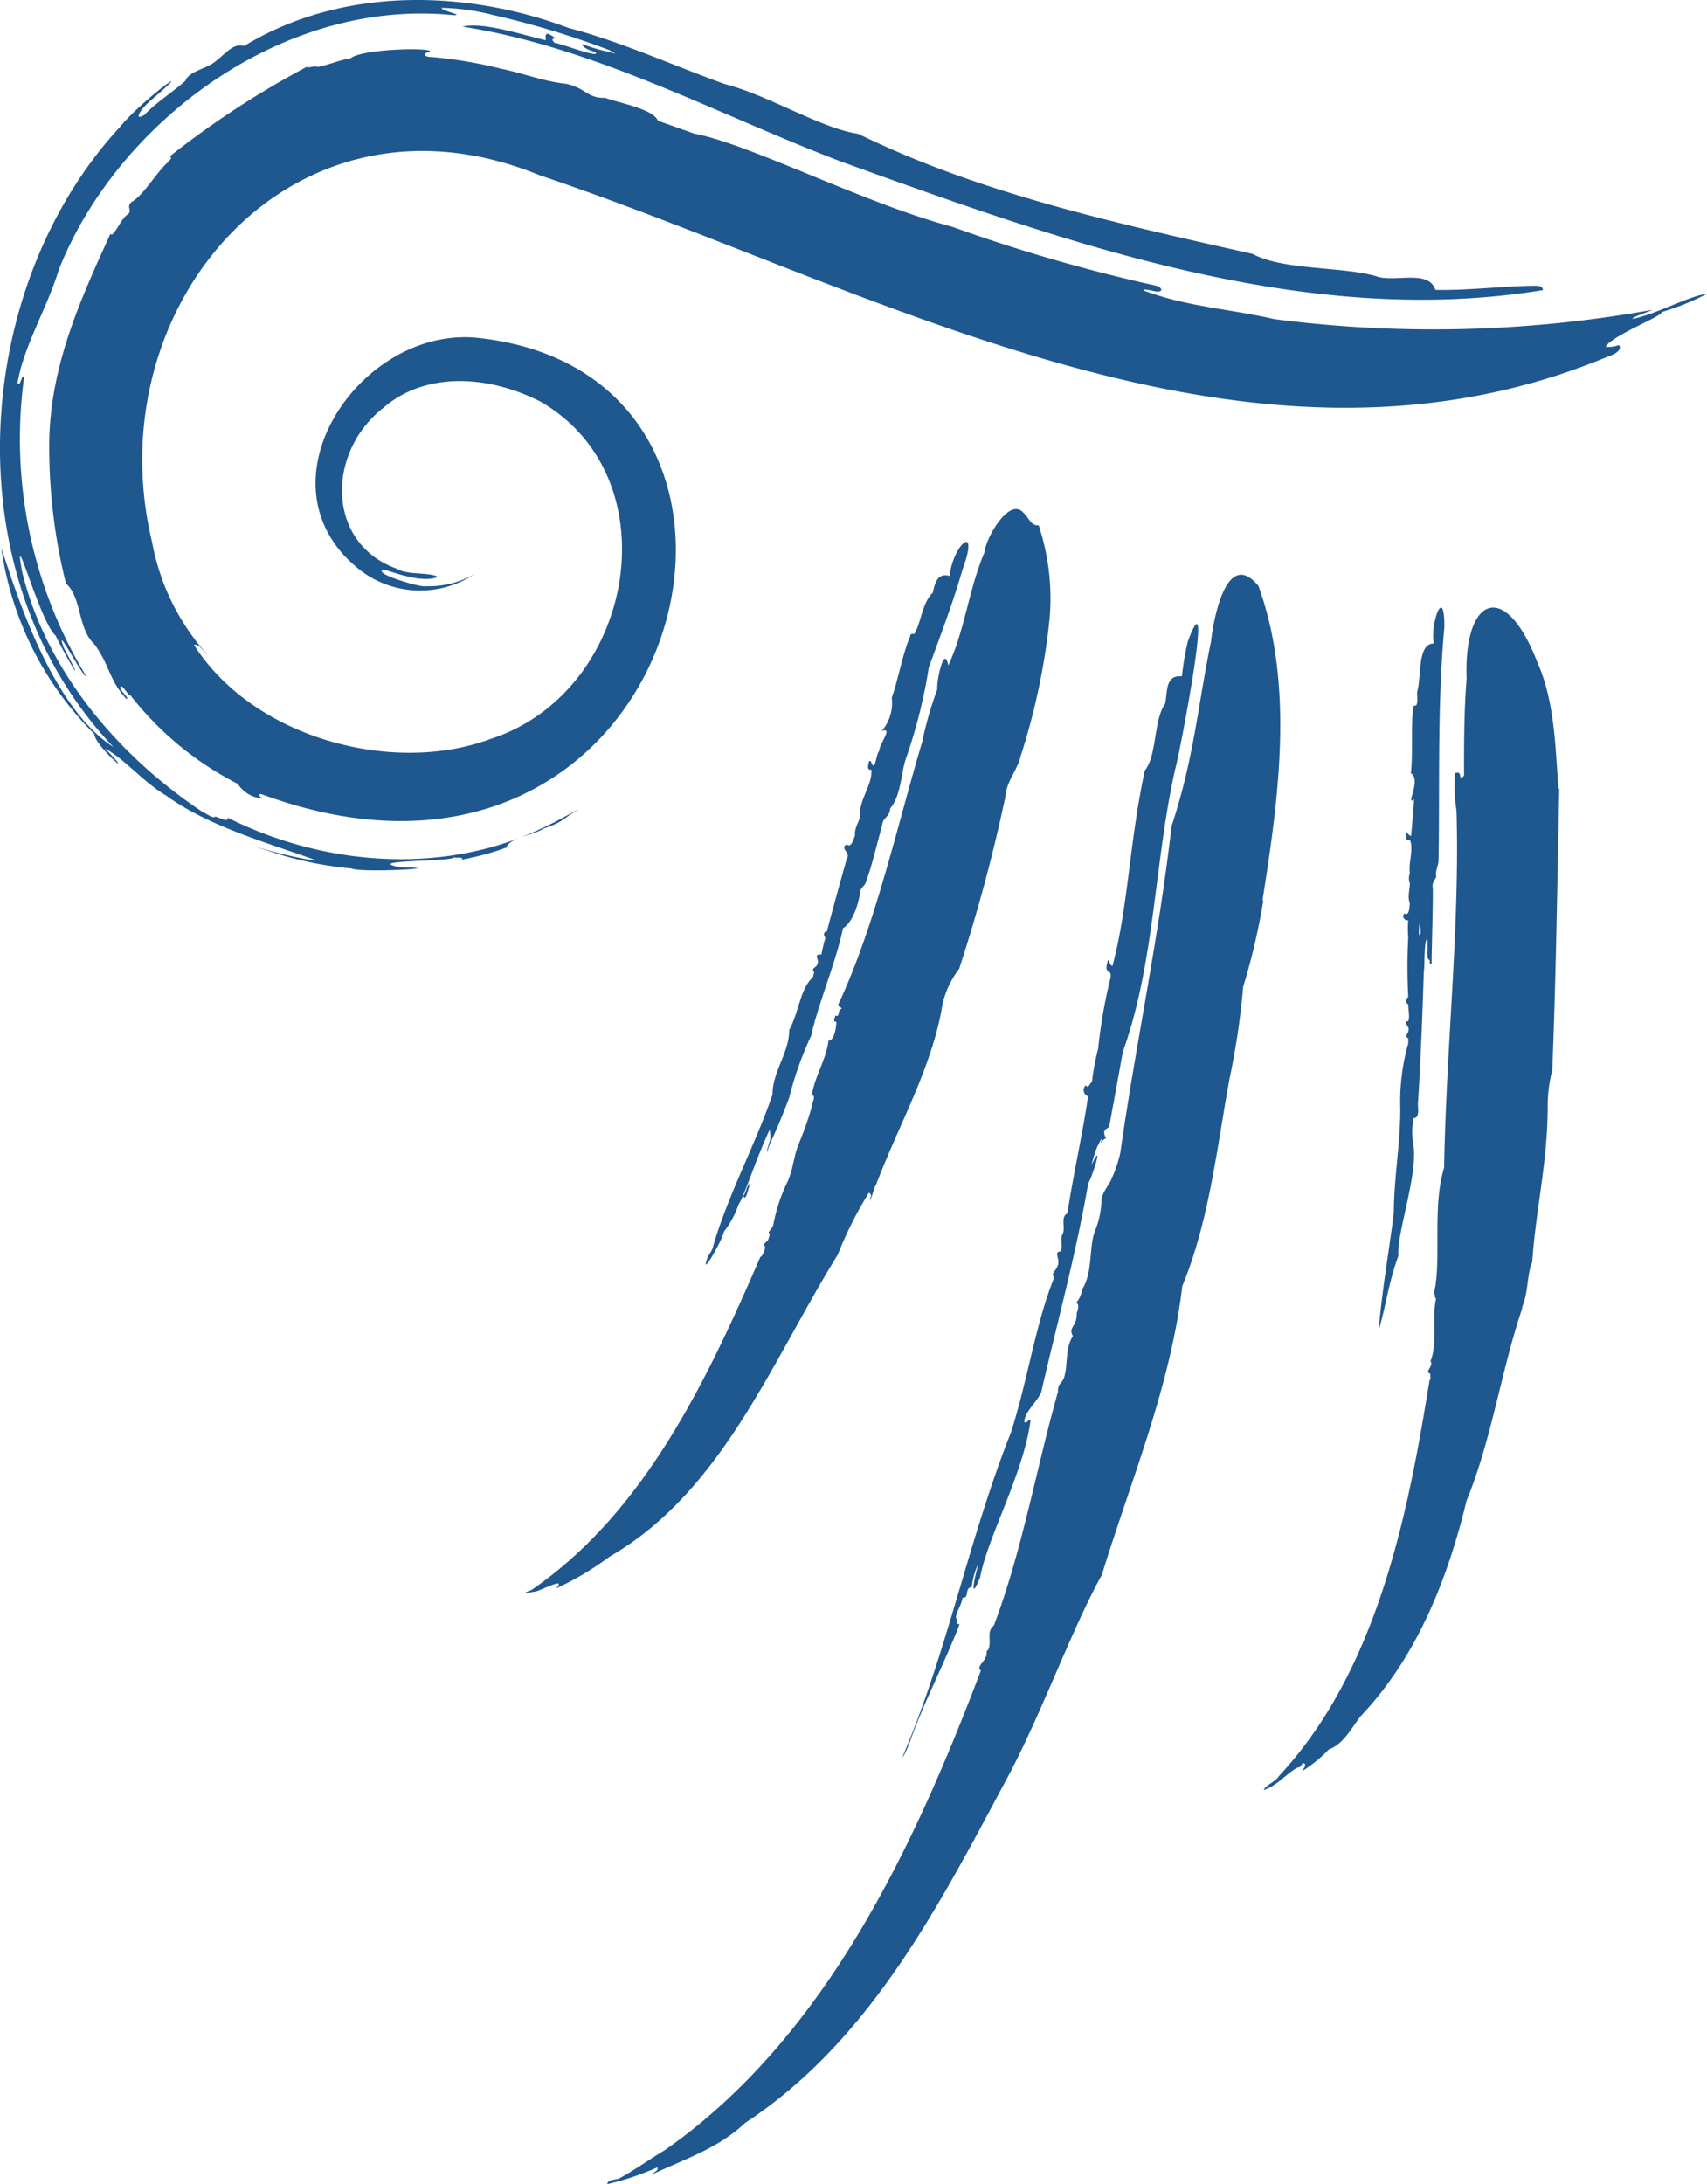 <svg viewBox="0 0 104 133" xmlns="http://www.w3.org/2000/svg" xml:space="preserve" style="fill-rule:evenodd;clip-rule:evenodd;stroke-linejoin:round;stroke-miterlimit:2"><path d="M33.145 50.441a4.325 4.325 0 0 0 1.535-.798c1.545-.95-.864.465-1.565.748-6.028 2.93-13.346 2.354-19.241-.596.061.313-.478 0-.763-.071-.101.162-.559-.202-.711-.242-5.082-3.355-9.555-8.528-11.049-14.651-.62-3.344 1.067 3.031 2.033 3.87.823 1.667 1.962 3.476.498.738-.559-1.597 1.016 1.596 1.413 1.808A27.835 27.835 0 0 1 1.473 22.94c-.193-.132-.193.606-.407.404.376-2.294 1.769-4.476 2.521-6.931C7.124 7.491 17.177-.147 27.646.924c.641 0-.762-.263-.742-.445 1.061.021 2.115.167 3.141.435a53.537 53.537 0 0 1 7.115 2.152c.122.121.62.313 0 .111a11.4 11.4 0 0 1-1.687-.495c0 .232.549.424.803.485.376.444-2.033-.495-2.389-.536-.172 0-.426-.383.061-.272-.325-.111-.792-.667-.691.091-1.433-.324-3.811-1.132-5.082-.829 8.091 1.263 15.43 5.304 23.053 8.214C64.777 14.715 79.465 20.05 94 17.666c0-.203-.173-.263-.447-.263-1.891 0-3.995.293-6.099.252-.406-1.212-2.236-.515-3.435-.778-1.972-.666-5.835-.384-7.695-1.414-8.752-1.96-16.771-3.759-24.039-7.315-2.287-.333-5.418-2.334-8.131-3.031-3.131-1.122-6.302-2.576-9.514-3.415C28.368-.642 20.826-.824 14.87 2.803c-.813-.252-1.362.859-2.216 1.223-.336.182-1.22.434-1.362.899-.773.687-1.759 1.303-2.511 2.081-.63.364-.284-.283.366-.859 3.253-2.768-.498-.08-1.84 1.587-8.965 9.689-10.347 27.279-.396 37.757-3.71-2.385-5.834-9.094-6.831-12.125a19.866 19.866 0 0 0 5.672 11.337c0 .707 2.806 3.091.651.879 1.158.606 2.297 2.02 3.74 2.879 2.663 1.92 6.302 2.9 9.148 3.94-1.636-.111-6.342-1.657-2.033-.303 1.354.394 2.743.658 4.147.788.661.283 6.231-.05 3.05-.06-2.369-.435 2.327-.354 3.12-.566.234-.131.234 0 0 0 .437-.081.915 0 .315.131a17.196 17.196 0 0 0 2.491-.616l.467-.162c.193-.606 1.637-.737 2.297-1.172Zm10.306 25.436c.939-3.205 2.582-6.196 3.613-9.218 0-1.404 1.021-2.554 1.021-3.938.622-1.16.643-2.462 1.439-3.215 0 0 .081-.306.081-.316-.224-.193.123-.285.164-.417.234-.326-.296-.682.275-.641.062-.344.144-.683.245-1.018-.112-.142-.143-.356.092-.396.368-1.425.827-3.053 1.204-4.406.276-.428-.449-.621 0-.896.286.275.429-.376.511-.549-.062-.448.275-.814.306-1.231-.061-.947.776-1.873.684-2.778-.245.081-.215-.204-.164-.377.051-.173 0-.142.133-.132.265.814.316-.468.51-.61 0-.438.888-1.496.153-1.221a2.63 2.63 0 0 0 .613-2.035c.377-1.018.663-2.697 1.122-3.735 0-.152.133-.173.245-.132.439-.722.47-1.893 1.133-2.523.133-.611.296-1.232 1.021-1.018.235-1.974 1.867-3.307.775-.346-.581 2.035-1.347 3.999-2.041 5.922a31.509 31.509 0 0 1-1.418 5.617c-.286.915-.266 2.157-.939 2.971 0 .498-.47.549-.48 1.017-.327 1.13-.612 2.453-1.021 3.531-.091.204-.367.316-.347.702-.326 1.71-1.02 2.035-1.02 2.035-.449 2.147-1.531 4.65-1.939 6.543a20.713 20.713 0 0 0-1.347 3.805c-.745 1.964-1.246 2.9-1.256 3.053-.245.651 0-.193.082-.448.082-.254 0-.468 0-.702-.857 1.822-1.551 4.07-1.909 4.579a5.421 5.421 0 0 1-.887 1.648c-.103.54-1.45 2.87-1.021 1.649.031-.183.337-.499.367-.774Zm1.834-3.06c.18.44.32-.63.43-.74-.23.06-.25.58-.43.74Zm39.634 1.073c0-2.118.395-4.185.395-6.374a13.039 13.039 0 0 1 .484-3.98v-.307c-.247-.133 0-.296 0-.429.158-.287-.415-.573 0-.614.108-.297 0-.696 0-1.023-.218-.143-.119-.338 0-.461a33.83 33.83 0 0 1 0-3.631 5.473 5.473 0 0 1 0-1.024c-.247 0-.415-.235-.228-.419.316.184.297-.45.326-.624-.158-.399 0-.818 0-1.207a.877.877 0 0 1 0-.614c-.089-.686.247-1.473 0-2.046-.197.143-.237-.133-.227-.297 0-.368.119.072.306.061.06-.777.139-1.462.178-2.23-.563.461.474-1.176-.197-1.586.138-1.125 0-2.762.138-3.949 0-.143.079-.184.187-.173.149-.266 0-.696.089-.952.228-.9 0-2.834.988-2.824-.247-1.104.642-3.683.642-1.023-.435 4.758-.277 9.402-.356 14.2 0 .379-.217.635-.138 1.024-.099.245-.286.378-.207.705 0 1.525-.059 3.07-.079 4.604-.188 0-.079-.153-.119-.225-.227-.133-.108-.511-.128-.706v-.542c-.227-.194-.168 1.903-.227 1.923-.079 2.63-.198 5.545-.346 7.919-.069.235.168 1.023-.277 1.023a4.712 4.712 0 0 0-.049 1.432c.415 1.801-.988 5.504-.879 6.957-.622 1.719-.711 2.865-1.195 4.522.198-2.476.632-4.808.919-7.151v.041ZM86.5 56.098s-.12.92 0 .84c.12-.08 0-.7 0-.88v.04ZM64.755 75.124c.164-.418-.154-1.019.276-1.232.359-2.373.913-4.745 1.261-7.128a.404.404 0 0 1-.133-.682c.133.275.246-.143.369-.194a14.51 14.51 0 0 1 .379-2.036c.144-1.403.384-2.794.717-4.165.215-.774-.358-.265-.174-1.018.113-.53.103.122.328.153.963-3.605 1.025-7.505 1.968-11.894.758-.947.522-3.054 1.24-4.073.153-.733 0-1.771 1.024-1.669.073-.713.193-1.421.359-2.118 1.701-4.603-.553 7.127-.768 7.759-1.271 5.631-1.24 11.811-3.188 17.208-.276 1.517-.553 3.055-.84 4.592-.164.133-.471.184-.174.713-.103-.061-.267.204-.328.255.143-.611-.123.122-.205.193-.148.375-.271.76-.369 1.151.82-1.67 0 .865-.195 1.11-.727 4.246-1.906 8.543-2.869 12.748-.246.56-1.025 1.202-1.025 1.792.225.133.174-.193.379-.102-.41 3.208-2.623 7.128-3.074 9.572-.441 1.079-.554.916-.144-.693v-.071a4.591 4.591 0 0 0-.369 1.365c-.451 0-.123.682-.553.631-.072.458-.41.906-.41 1.232.164.071-.092.377.225.387-.942 2.444-2.234 4.847-3.074 7.301-.092.234-.564 1.222-.318.57 2.644-6.211 3.977-13.146 6.518-19.54 1.025-3.177 1.507-6.659 2.644-9.46-.246-.224.144-.458.174-.631.267-.428-.287-.957.236-.937.113-.377-.072-.835.113-1.089Zm36.466-56.114c.172.201-3.031 1.419-3.395 2.113.274.021.55-.017.808-.111.223.282-.191.544-.727.725-21.977 9.118-44.46-4.147-65.043-11.071C17.869 4.537 5.784 18.627 9.27 33.029a13.99 13.99 0 0 0 3.365 6.834c-.354-.302-.485-.664-.819-.594 3.678 5.757 12.207 7.921 18.077 5.727 8.801-2.838 11.115-15.892 3.032-20.542-3.224-1.64-7.073-1.831-9.63.433-3.415 2.708-3.415 8.223.899 9.753.617.392 1.93.181 2.496.493-.919.352-2.263-.131-3.274-.443-.909.161 2.213 1.107 2.506 1.006a5.622 5.622 0 0 0 3.032-.764 6.003 6.003 0 0 1-7.306-.453c-6.113-5.244.435-14.755 7.589-13.889 21.249 2.415 12.489 37.288-13.318 27.767-.283 0-.081.131.05.262a1.961 1.961 0 0 1-1.485-.886 19.57 19.57 0 0 1-6.538-5.394c-.171 0-.495-.695-.606-.513-.111.181.586.694.364.744-1.081-1.187-1.011-2.063-1.96-3.351-1.011-.926-.748-2.808-1.728-3.694a34.336 34.336 0 0 1-1.011-8.887c.142-4.589 1.96-8.524 3.729-12.419.121.362.626-.876 1.01-1.137.384-.262-.081-.413.253-.775.636-.312 1.344-1.51 2.081-2.285.263-.242.485-.473.243-.483a55.329 55.329 0 0 1 8.629-5.606c-.758.382.414 0 .374.151.626-.111 1.465-.463 2.021-.523.687-.624 5.497-.695 4.789-.373-.313 0-.394.282.152.282 1.431.126 2.85.365 4.244.715 1.455.302 2.556.765 3.951.916 1.202.251 1.334.905 2.374.855 1.011.352 2.931.684 3.234 1.399l2.223.785c3.344.624 10.539 4.318 15.662 5.656a102.28 102.28 0 0 0 12.327 3.573c.607.101.647.564-.161.312-.182 0-.445-.111-.485 0 2.657 1.007 5.284 1.127 7.972 1.751a75.341 75.341 0 0 0 23.039-.563c-.122.09-1.213.422-1.213.553 1.404-.261 3.425-1.399 4.547-1.53-.888.461-1.819.835-2.779 1.118ZM95 48.025c-.125 5.817-.197 11.399-.426 17.134a8.788 8.788 0 0 0-.28 2.23c0 3.362-.727 6.265-.945 9.494-.29.55-.249 1.793-.55 2.546-.072.194-.187.449 0 .082-1.287 3.687-1.91 8.149-3.446 11.867-1.142 4.736-3.021 9.514-6.446 13.12-.592.753-1.038 1.701-1.952 2.037a8.126 8.126 0 0 1-1.63 1.324c.083-.153.353-.438.063-.499-.094.082-.177.316-.312.265-.654.326-1.256 1.12-2.076 1.375 0-.204.81-.581.882-.805 6.104-6.519 7.931-16.216 9.218-24.172.125 0 0-.234.052-.366-.415-.112.229-.469 0-.764.457-1.131.063-2.598.343-3.83-.135 0 0-.265-.146-.265.509-1.915-.114-5.307.634-7.68.135-7.569.955-14.567.757-21.728a9.671 9.671 0 0 1-.083-2.312c.519-.173.125.591.54.153 0-2.037 0-3.942.156-5.888-.187-5.022 2.346-6.111 4.308-1.018 1.059 2.363 1.1 5.184 1.287 7.7H95Zm-18.032 6.812c-.29 1.777-.7 3.532-1.227 5.253a46.193 46.193 0 0 1-.842 5.649c-.76 4.196-1.247 8.677-2.869 12.578-.71 6.097-3.123 11.807-4.897 17.578-1.866 3.373-3.691 8.494-5.708 12.263-4.198 7.844-8.385 16.094-16.02 21.113-1.683 1.575-3.65 2.185-5.637 3.119 0-.111.405-.203.274-.406-.98.435-1.998.775-3.042 1.016 0-.254.456-.274.689-.325.893-.478 1.907-1.199 2.809-1.738 9.814-6.848 15.208-18.532 19.264-29.21-.284-.193.132-.437.284-.803.121-.163 0-.406.162-.457.243-.559-.152-1.067.345-1.484 1.733-4.592 2.565-9.489 3.903-14.224 0-.488.162-.457.345-.792.294-.793.061-1.86.568-2.601-.305-.6.253-.519.233-1.433.081-.132.182-.6-.061-.569.212-.235.346-.529.385-.843.71-1.108.365-2.662.852-3.729.184-.493.293-1.01.324-1.534 0-.671.446-1.016.609-1.453a7.618 7.618 0 0 0 .547-1.616c.963-6.766 2.312-12.863 3.123-19.894 1.369-4.125 1.592-7.305 2.403-11.237.182-1.625 1.014-5.659 2.889-3.373 2.191 6.035 1.227 12.944.244 19.152h.051ZM37.125 94.801a17.591 17.591 0 0 1-3.25 1.925c.696-.75-.898.132-1.271.193-.374.06-1.01.182-.243-.082 6.913-4.73 10.718-12.803 13.947-20.258 0-.051.081-.051.101-.091.02-.041.373-.588.101-.679.303-.364.252-.111.393-.678-.191-.102.101-.223.212-.537a10.01 10.01 0 0 1 .878-2.654c.333-.76.374-1.58.687-2.32.307-.733.569-1.484.787-2.248 0-.314.282-.547 0-.72.181-1.124.878-2.147 1.009-3.281.353 0 .464-.76.484-1.145-.262 0-.091-.233-.06-.395.262.162.141-.304.323-.375.181-.071-.202-.162-.142-.304 2.271-4.852 3.583-10.889 5.107-15.984a22.4 22.4 0 0 1 .918-3.201c-.06-.496.434-2.775.666-1.438 1.009-2.137 1.251-4.649 2.2-6.868.121-1.012 1.554-3.393 2.372-2.441.353.314.464.811.938.77.616 1.858.839 3.824.656 5.774a40.753 40.753 0 0 1-1.746 8.255c-.202.892-.868 1.53-.938 2.492a100.9 100.9 0 0 1-2.816 10.484 5.66 5.66 0 0 0-1.009 2.117c-.595 3.798-2.684 7.404-4.037 10.99-.161.253-.222.699-.393 1.013 0-.213.192-.314-.061-.486a23.541 23.541 0 0 0-1.897 3.778c-4.027 6.483-7.054 14.454-13.916 18.394Z" style="fill:#1f578f;fill-rule:nonzero"/></svg>